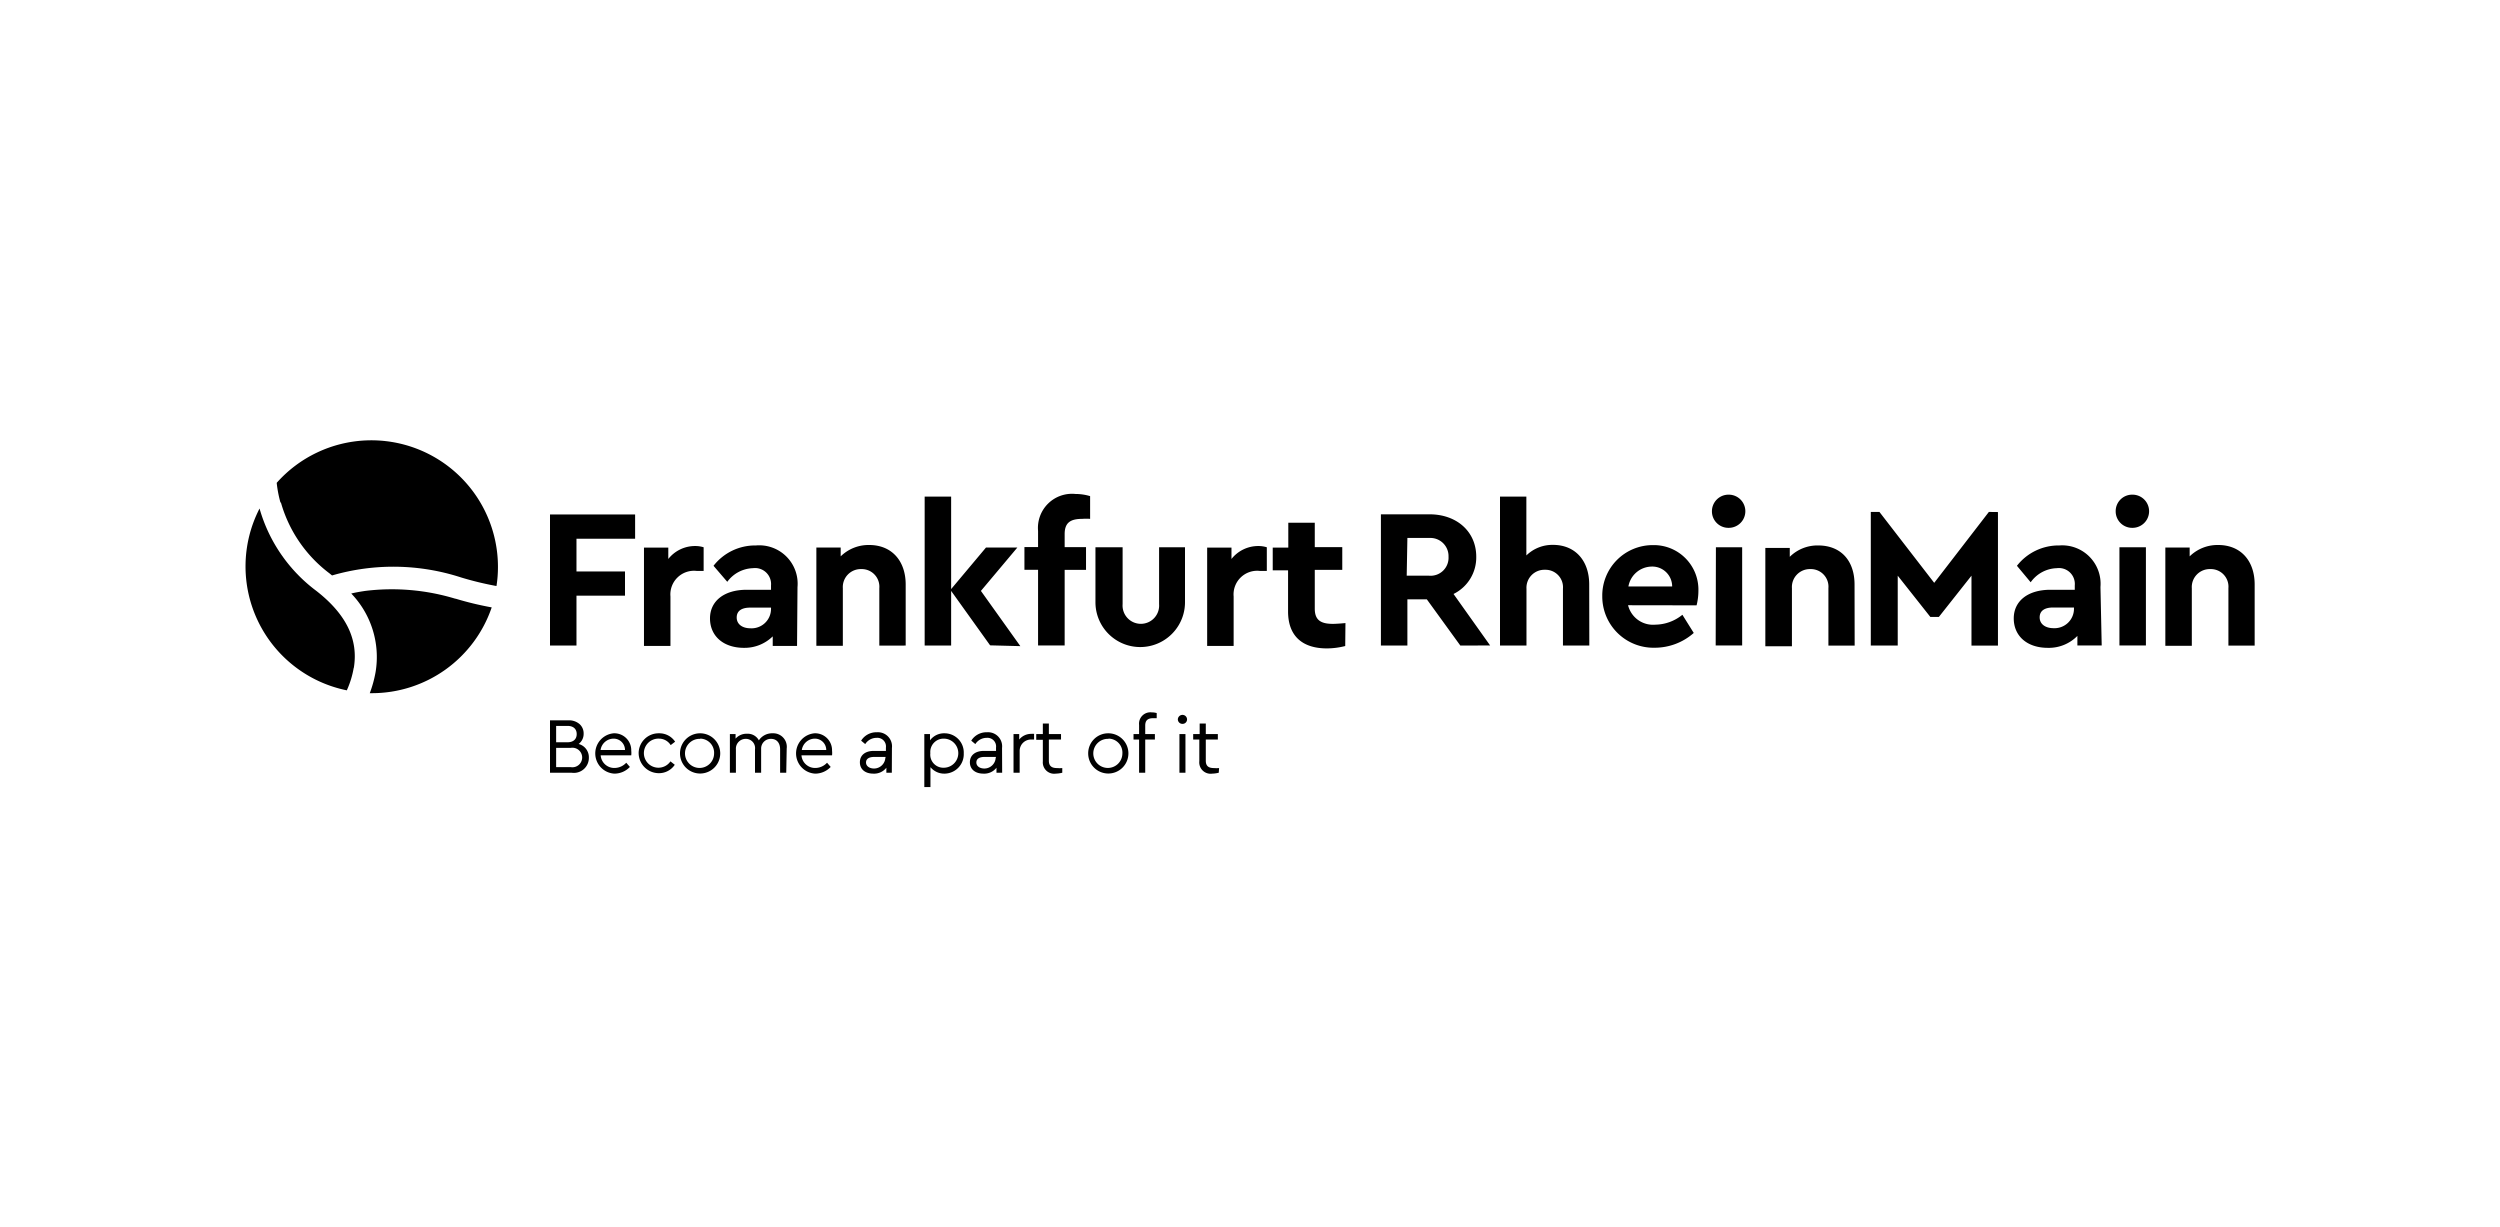 <?xml version="1.0" encoding="UTF-8"?>
<svg xmlns="http://www.w3.org/2000/svg" viewBox="0 0 220 108">
  <defs>
    <style>.cls-1{fill:none;}</style>
  </defs>
  <g id="Ebene_2" data-name="Ebene 2">
    <g id="frm">
      <rect class="cls-1" width="220" height="108"></rect>
      <path d="M118.4,54.83c-.61.06-1,.07-1.11.07-1.1,0-1.59-.36-1.59-1.34V50.15h2.42v-2H115.7V46h-2.33v2.19H112v2h1.35v3.62c0,2.16,1.26,3.25,3.42,3.25a6.6,6.6,0,0,0,1.61-.21Zm-6.92-6.67a2.53,2.53,0,0,0-.76-.11,3,3,0,0,0-2.35,1.14v-1h-2.14v8.65h2.33V52.49a2.08,2.08,0,0,1,2.3-2.25h.62ZM96.4,53a3.94,3.94,0,1,0,7.88,0V48.16H102v5a1.61,1.61,0,1,1-3.21,0v-5H96.4Zm-2.71-6c0-1,.5-1.34,1.55-1.34a4.39,4.39,0,0,1,.69,0v-2a4.45,4.45,0,0,0-1.28-.19,3,3,0,0,0-3.3,3.25v1.42h-1.2v2h1.2v6.66h2.34V50.15h1.88v-2H93.69Zm-3.9,9.86L86.32,52l3.21-3.82H86.77L83.7,51.84V43.7H81.37V56.81H83.7V52l3.43,4.79ZM79.7,51.44c0-2.09-1.23-3.48-3.21-3.48a3.5,3.5,0,0,0-2.51,1v-.78H71.84v8.65h2.33V51.76a1.58,1.58,0,0,1,1.62-1.68,1.55,1.55,0,0,1,1.59,1.68v5.05H79.7ZM67.85,53.58a1.71,1.71,0,0,1-1.8,1.71c-.74,0-1.22-.37-1.22-.95s.43-.87,1.19-.87h1.83Zm2.33-1.91A3.38,3.38,0,0,0,66.52,48a4.64,4.64,0,0,0-3.73,1.79L64,51.2A2.91,2.91,0,0,1,66.26,50a1.41,1.41,0,0,1,1.59,1.52v.38H65.71c-2,0-3.23,1-3.23,2.52s1.14,2.59,3,2.59A3.53,3.53,0,0,0,68,56v.84h2.14Zm-8.26-3.51a2.49,2.49,0,0,0-.76-.11,3,3,0,0,0-2.35,1.14v-1H56.67v8.65H59V52.49a2.08,2.08,0,0,1,2.3-2.25h.62ZM48.4,56.81h2.33V52.42H55V50.29H50.73V47.41h5.16V45.27H48.4Z"></path>
      <path d="M24.72,44.22A11.84,11.84,0,0,0,29,50.46l.22.18a19.28,19.28,0,0,1,11.37.18,28.16,28.16,0,0,0,3.1.75,10.63,10.63,0,0,0,.13-1.7,11.14,11.14,0,0,0-19.47-7.38,10.54,10.54,0,0,0,.33,1.73"></path>
      <path d="M31.13,58.81c.43-2.52-.65-4.75-3.29-6.81a13.73,13.73,0,0,1-5-7.25,11.13,11.13,0,0,0,7.68,16,8.11,8.11,0,0,0,.61-2"></path>
      <path d="M40.08,52.69A19.22,19.22,0,0,0,32.14,52c-.46.07-.87.14-1.23.23a8.06,8.06,0,0,1,2.14,6.92A10.4,10.4,0,0,1,32.54,61h.19a11.14,11.14,0,0,0,10.54-7.55,28.49,28.49,0,0,1-3.19-.77"></path>
      <path d="M50.3,68H48.4V63.39H50a1.41,1.41,0,0,1,1,.33,1.09,1.09,0,0,1,.36.84,1.11,1.11,0,0,1-.44.91,1.21,1.21,0,0,1,.9,1.21A1.32,1.32,0,0,1,50.3,68Zm-1.36-4.12v1.44h1c.52,0,.81-.28.81-.72s-.28-.72-.81-.72Zm1.3,1.93h-1.3v1.7h1.3a.86.86,0,1,0,0-1.7Z"></path>
      <path d="M52.86,66.47a1.2,1.2,0,0,0,1.25,1.11,1.41,1.41,0,0,0,1-.46l.32.37a1.88,1.88,0,0,1-1.36.59A1.78,1.78,0,0,1,54,64.53a1.49,1.49,0,0,1,1.55,1.53,1.9,1.9,0,0,1,0,.41ZM55,66a1,1,0,0,0-1-1,1.17,1.17,0,0,0-1.15,1Z"></path>
      <path d="M58,64.53a1.66,1.66,0,0,1,1.41.74l-.39.3A1.21,1.21,0,0,0,58,65a1.28,1.28,0,1,0,1,2l.38.3a1.67,1.67,0,0,1-1.4.74,1.78,1.78,0,0,1-1.78-1.78A1.76,1.76,0,0,1,58,64.53Z"></path>
      <path d="M61.61,64.53a1.77,1.77,0,1,1,0,3.54,1.77,1.77,0,1,1,0-3.54Zm0,.49a1.28,1.28,0,1,0,1.23,1.29A1.24,1.24,0,0,0,61.61,65Z"></path>
      <path d="M69.19,68h-.54V65.94c0-.56-.3-.92-.8-.92a.85.85,0,0,0-.87.87V68h-.54V65.94a.81.81,0,0,0-.81-.92.86.86,0,0,0-.87.92V68h-.53V64.6h.5V65a1.28,1.28,0,0,1,1-.43,1.11,1.11,0,0,1,1.05.58A1.4,1.4,0,0,1,68,64.53a1.19,1.19,0,0,1,1.23,1.34Z"></path>
      <path d="M70.53,66.47a1.2,1.2,0,0,0,1.25,1.11,1.41,1.41,0,0,0,1-.46l.32.37a1.88,1.88,0,0,1-1.36.59,1.78,1.78,0,0,1-.07-3.55,1.49,1.49,0,0,1,1.55,1.53,1.9,1.9,0,0,1,0,.41ZM72.71,66a1,1,0,0,0-1-1,1.17,1.17,0,0,0-1.15,1Z"></path>
      <path d="M78.48,68H78v-.44a1.36,1.36,0,0,1-1.15.52c-.7,0-1.18-.37-1.18-1s.48-1,1.22-1h1.07v-.29a.76.76,0,0,0-.82-.86,1.18,1.18,0,0,0-1,.55l-.36-.3a1.57,1.57,0,0,1,1.38-.74,1.24,1.24,0,0,1,1.33,1.38Zm-.54-1.39h-1c-.47,0-.73.17-.73.49s.31.53.7.53a1,1,0,0,0,1-.93Z"></path>
      <path d="M83.13,68.08a1.57,1.57,0,0,1-1.25-.57v1.75h-.54V64.6h.5v.55a1.54,1.54,0,0,1,1.29-.62,1.69,1.69,0,0,1,1.68,1.77A1.71,1.71,0,0,1,83.13,68.08ZM83.05,65a1.17,1.17,0,0,0-1.18,1.28,1.15,1.15,0,0,0,1.18,1.28,1.28,1.28,0,0,0,0-2.56Z"></path>
      <path d="M88.19,68h-.5v-.44a1.36,1.36,0,0,1-1.15.52c-.7,0-1.19-.37-1.19-1s.49-1,1.23-1h1.07v-.29a.76.76,0,0,0-.82-.86,1.18,1.18,0,0,0-1,.55l-.36-.3a1.57,1.57,0,0,1,1.38-.74,1.24,1.24,0,0,1,1.33,1.38Zm-.54-1.39h-1c-.48,0-.73.17-.73.49s.3.53.7.53a1,1,0,0,0,1-.93Z"></path>
      <path d="M91,65.08h-.2a1,1,0,0,0-1.07,1V68h-.54V64.6h.5v.48a1.35,1.35,0,0,1,1.06-.5,1.14,1.14,0,0,1,.25,0Z"></path>
      <path d="M93.48,68a2.67,2.67,0,0,1-.57.08A1,1,0,0,1,91.77,67v-1.9h-.58V64.6h.58v-.93h.53v.93h1.07v.48H92.3v1.86c0,.48.26.65.72.65a2.68,2.68,0,0,0,.46,0Z"></path>
      <path d="M97.54,64.53a1.77,1.77,0,1,1-1.78,1.77A1.76,1.76,0,0,1,97.54,64.53Zm0,.49a1.28,1.28,0,1,0,1.23,1.29A1.23,1.23,0,0,0,97.54,65Z"></path>
      <path d="M100.78,64.6h.85v.48h-.85V68h-.54V65.08h-.49V64.6h.49v-.81a1,1,0,0,1,1.12-1.1,1.49,1.49,0,0,1,.43.06v.45l-.3,0c-.46,0-.71.17-.71.65Z"></path>
      <path d="M104.06,62.91a.4.4,0,0,1,.4.39.39.39,0,0,1-.4.4.4.4,0,0,1-.41-.4A.41.41,0,0,1,104.06,62.91Zm-.27,1.69h.53V68h-.53Z"></path>
      <path d="M107.25,68a2.59,2.59,0,0,1-.57.08,1,1,0,0,1-1.14-1.1v-1.9H105V64.6h.57v-.93h.54v.93h1.06v.48h-1.06v1.86c0,.48.25.65.72.65a2.57,2.57,0,0,0,.45,0Z"></path>
      <path d="M198.41,51.44c0-2.1-1.23-3.48-3.21-3.48a3.5,3.5,0,0,0-2.51,1v-.78h-2.14v8.65h2.33V51.76a1.58,1.58,0,0,1,1.63-1.68,1.55,1.55,0,0,1,1.59,1.68v5.05h2.31ZM186.18,45a1.45,1.45,0,0,0,1.48,1.45,1.46,1.46,0,1,0,0-2.92A1.45,1.45,0,0,0,186.18,45m.33,11.8h2.33V48.16h-2.33Zm-4-3.24a1.71,1.71,0,0,1-1.79,1.72c-.74,0-1.23-.37-1.23-.95s.43-.87,1.19-.87h1.83Zm2.33-1.9A3.38,3.38,0,0,0,181.22,48a4.65,4.65,0,0,0-3.73,1.79l1.21,1.45A2.92,2.92,0,0,1,181,50a1.4,1.4,0,0,1,1.58,1.52v.38h-2.14c-2,0-3.23,1-3.23,2.52s1.14,2.59,3,2.59a3.52,3.52,0,0,0,2.6-1.05v.84h2.14Zm-9.82-6.61-4.81,6.24-4.82-6.24h-.76V56.81H167V50.66l2.87,3.63h.75l2.87-3.63v6.15h2.33V45.06ZM163.2,51.44C163.2,49.34,162,48,160,48a3.46,3.46,0,0,0-2.5,1v-.78h-2.15v8.65h2.34V51.76a1.58,1.58,0,0,1,1.62-1.68,1.55,1.55,0,0,1,1.59,1.68v5.05h2.31ZM150.65,45a1.45,1.45,0,0,0,1.48,1.45,1.46,1.46,0,1,0,0-2.92A1.46,1.46,0,0,0,150.65,45m.33,11.8h2.33V48.16H151Zm-7.68-5.19a2.11,2.11,0,0,1,2-1.75,1.75,1.75,0,0,1,1.85,1.75Zm6,1.66a5.38,5.38,0,0,0,.16-1.3,3.92,3.92,0,0,0-4-4A4.44,4.44,0,0,0,141,52.49,4.51,4.51,0,0,0,145.63,57a5.18,5.18,0,0,0,3.42-1.3l-1-1.6a3.84,3.84,0,0,1-2.38.87,2.26,2.26,0,0,1-2.4-1.71Zm-9.45-1.84c0-2.1-1.24-3.48-3.18-3.48a3.26,3.26,0,0,0-2.35.93V43.7H132V56.81h2.33v-5a1.58,1.58,0,0,1,1.63-1.67,1.54,1.54,0,0,1,1.58,1.67v5h2.32Zm-16-4.09h1.95A1.6,1.6,0,0,1,127.47,49a1.58,1.58,0,0,1-1.73,1.66h-1.95Zm7.28,9.46-3.22-4.53a3.58,3.58,0,0,0,2-3.28c0-2.22-1.73-3.73-4.11-3.73h-4.28V56.81h2.33V52.74h1.71l2.95,4.07Z"></path>
    </g>
  </g>
</svg>
